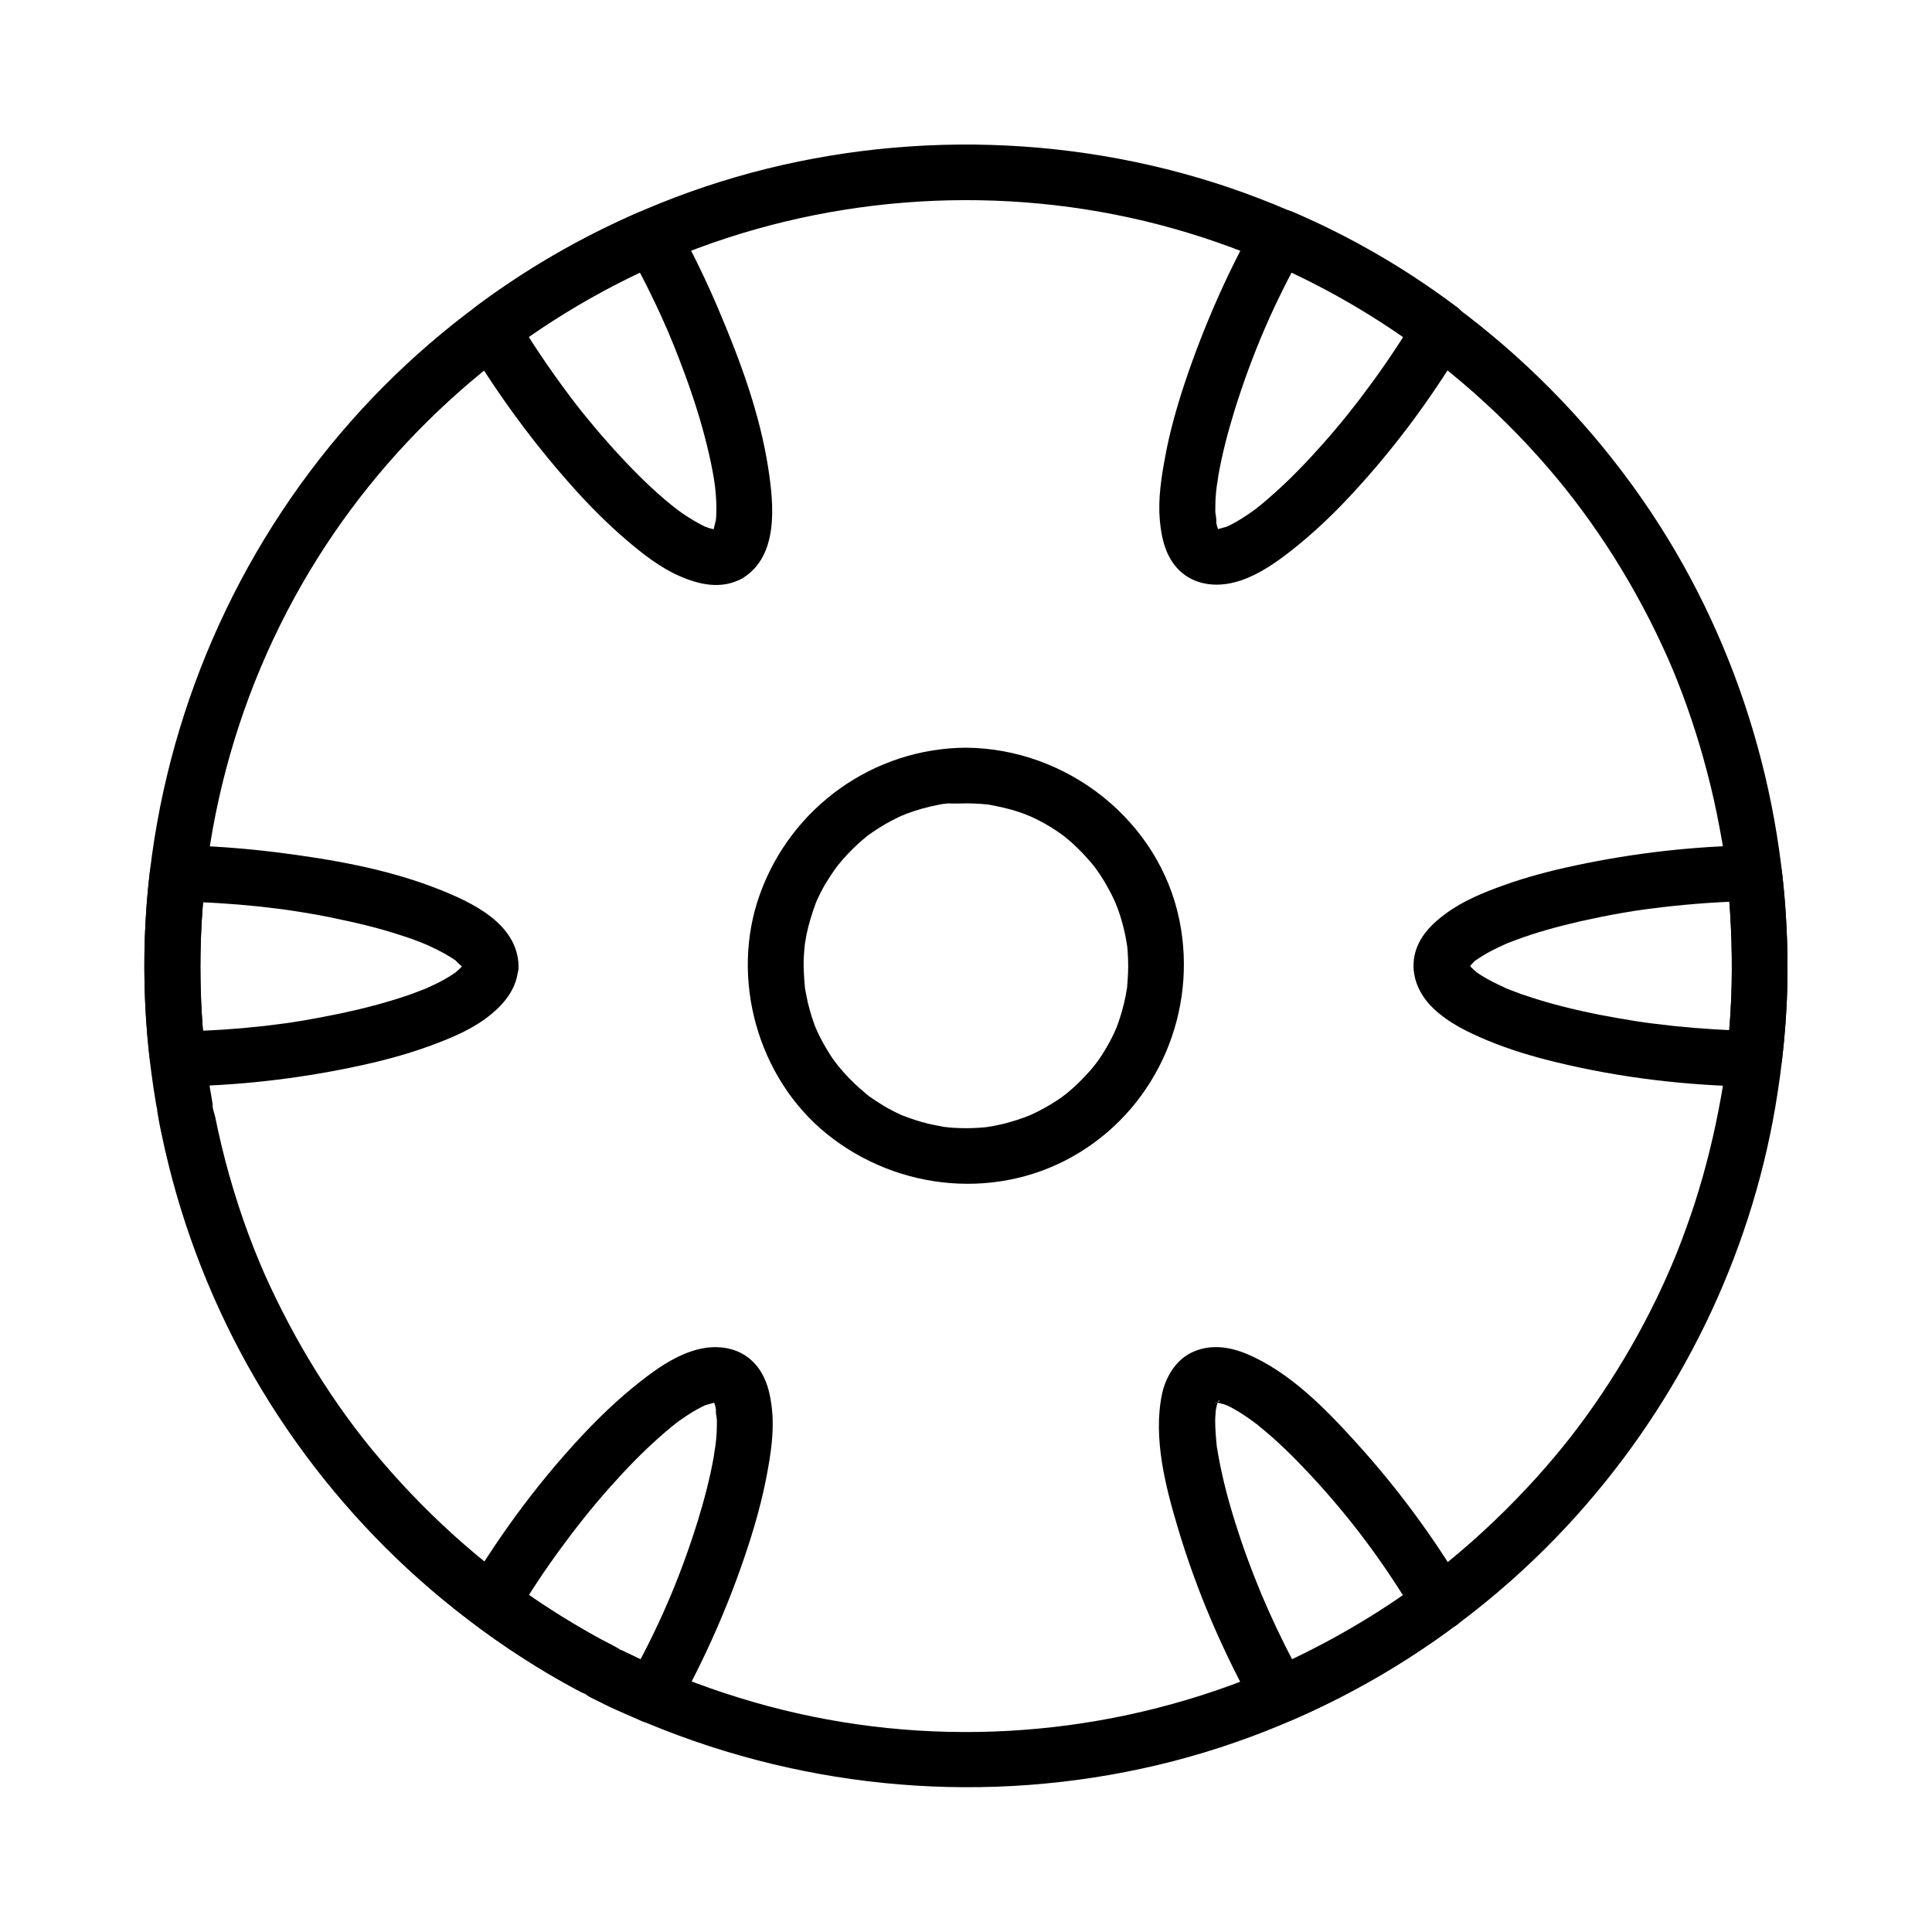 <?xml version="1.0" encoding="UTF-8"?>
<!-- Uploaded to: ICON Repo, www.svgrepo.com, Generator: ICON Repo Mixer Tools -->
<svg fill="#000000" width="800px" height="800px" version="1.1" viewBox="144 144 512 512" xmlns="http://www.w3.org/2000/svg">
 <g>
  <path d="m602.9 405.12c-0.148 5.559-0.492 11.07-1.031 16.629-0.148 1.328-0.297 2.656-0.441 4.035-0.051 0.543-0.148 1.031-0.195 1.574-0.195 1.477 0.246-1.723-0.098 0.789-0.344 2.312-0.688 4.676-1.133 6.988-1.672 9.348-3.938 18.547-6.84 27.602-1.477 4.527-3.102 9.055-4.871 13.48-1.477 3.641-3.199 7.578-5.215 11.758-4.231 8.758-9.055 17.172-14.465 25.238-5.512 8.215-10.727 14.906-17.367 22.289-7.231 8.02-15.055 15.5-23.418 22.336-15.891 12.988-34.637 23.91-53.824 31.34-40.441 15.645-84.871 18.105-126.54 6.938-10.234-2.754-20.418-6.297-29.914-10.527-2.461-1.133-4.922-2.262-7.332-3.492-0.59-0.297-1.133-0.59-1.723-0.887 0.195 0.246 0.441 0.492 0.641 0.688-0.543-0.59-1.18-1.031-1.918-1.379-1.328-0.789-2.707-1.426-4.035-2.117-4.82-2.609-9.543-5.461-14.168-8.461-17.516-11.414-33.113-25.633-46.445-41.82-5.953-7.231-11.758-15.547-16.828-24.059-4.773-7.969-9.594-17.516-12.84-25.238-4.231-10.086-7.625-20.566-10.184-31.191-0.59-2.508-1.18-5.066-1.672-7.578-0.195-0.934-0.887-2.656-0.688-3.59 0.051 0.344 0.051 0.688 0.098 1.082-0.098-0.836-0.195-1.625-0.344-2.41-0.148-0.789-0.246-1.523-0.395-2.312-0.887-5.363-1.523-10.43-1.969-15.988-3.492-43.789 7.035-87.723 30.453-124.97 21.941-34.934 54.906-63.074 93.184-79.113 39.656-16.629 84.328-20.121 125.9-10.184 41.672 9.988 78.965 32.965 106.91 65.336 12.84 14.859 23.715 32.227 31.832 50.578 3.492 7.871 6.938 17.613 9.445 26.668 1.328 4.773 2.508 9.543 3.492 14.414 0.492 2.41 0.934 4.82 1.379 7.281 0.195 1.082 0.344 2.164 0.543 3.246 0.098 0.543 0.148 1.082 0.246 1.625 0 0 0.344 2.41 0.195 1.277 1.281 10.621 1.82 21.398 1.574 32.125-0.098 3.836 3.445 7.578 7.379 7.379 4.082-0.195 7.281-3.246 7.379-7.379 0.934-42.805-10.773-85.707-33.801-121.82-24.355-38.18-60.27-67.996-102.14-85.117-42.355-17.32-90.18-20.469-134.61-9.445-43.789 10.875-83.836 35.816-113.01 70.258-29.668 35.031-47.625 78.719-51.219 124.53-0.887 11.562-0.836 23.273 0.148 34.832 0.543 6.199 1.328 12.348 2.363 18.449 0.051 0.395 0.395 1.379 0.297 1.871-0.051-0.344-0.051-0.688-0.098-1.031 0.098 0.789 0.195 1.625 0.344 2.41 0.246 1.328 0.492 2.707 0.789 4.035 0.59 2.856 1.23 5.656 1.918 8.461 5.215 21.105 13.676 41.523 24.945 60.121 11.168 18.449 25.191 35.324 41.277 49.691 8.562 7.625 17.762 14.66 27.406 20.859 4.723 3.051 9.594 5.953 14.613 8.609 0.492 0.246 1.082 0.641 1.625 0.836 1.625 0.641 0.492 0.297 0.148-0.297 0.738 1.23 3.59 2.215 4.922 2.856 2.707 1.328 5.461 2.609 8.215 3.836 42.359 18.547 89.645 23.418 134.86 13.629 44.367-9.59 85.301-33.602 115.51-67.449 27.012-30.207 45.461-67.797 52.301-107.8 1.82-10.676 2.953-21.5 3.199-32.324 0.098-3.836-3.445-7.578-7.379-7.379-4.09 0.195-7.285 3.246-7.387 7.379z"/>
  <path d="m400 356.9c1.379 0 2.754 0.051 4.082 0.148 0.543 0.051 1.133 0.098 1.672 0.148 1.277 0.148-1.723-0.344 0.344 0.051 2.609 0.492 5.164 1.031 7.723 1.871 1.031 0.344 2.066 0.738 3.051 1.133-1.523-0.59 0.441 0.195 0.641 0.297 0.59 0.297 1.18 0.543 1.723 0.836 2.117 1.082 4.133 2.312 6.051 3.691 0.148 0.098 1.871 1.379 0.543 0.395 0.492 0.395 0.984 0.789 1.477 1.23 0.836 0.688 1.625 1.426 2.363 2.164 0.789 0.738 1.523 1.523 2.215 2.312 0.441 0.492 0.836 0.934 1.277 1.426 0.195 0.195 1.82 2.312 0.836 1.031 1.277 1.723 2.461 3.492 3.492 5.41 0.641 1.133 1.23 2.262 1.77 3.445 0-0.051 0.836 1.918 0.395 0.887-0.297-0.738 0.492 1.328 0.59 1.523 0.836 2.262 1.477 4.625 1.969 6.988 0.098 0.543 0.195 1.082 0.297 1.625 0.051 0.395 0.246 1.871 0.098 0.344 0.195 1.477 0.297 2.953 0.344 4.43 0.098 2.41-0.051 4.773-0.246 7.184-0.195 2.215 0.297-1.477-0.098 0.688-0.098 0.641-0.246 1.328-0.344 1.969-0.246 1.277-0.59 2.609-0.934 3.836-0.297 1.031-0.641 2.117-0.984 3.102-0.195 0.59-0.441 1.23-0.688 1.82 0.59-1.523-0.195 0.441-0.297 0.641-0.984 2.164-2.164 4.231-3.445 6.199-0.344 0.543-0.688 1.082-1.082 1.574-0.098 0.148-1.379 1.871-0.395 0.543-0.641 0.836-1.328 1.672-2.066 2.461-1.723 1.918-3.543 3.691-5.512 5.312-0.344 0.297-0.641 0.543-0.984 0.789 1.277-0.984-0.395 0.246-0.543 0.395-0.984 0.688-1.969 1.328-2.953 1.918-1.031 0.59-2.066 1.18-3.102 1.723-0.59 0.297-1.18 0.59-1.723 0.836-0.297 0.148-2.066 0.887-0.641 0.297-2.215 0.887-4.527 1.625-6.84 2.215-1.082 0.246-2.164 0.492-3.246 0.688-0.195 0.051-2.41 0.344-0.688 0.148-0.887 0.098-1.82 0.195-2.707 0.246-2.262 0.148-4.574 0.148-6.84 0-0.688-0.051-1.328-0.098-2.016-0.195-2.215-0.195 1.477 0.297-0.688-0.098-1.328-0.246-2.609-0.492-3.938-0.789-2.363-0.59-4.625-1.328-6.84-2.215 1.277 0.492 0.195 0.098-0.051 0-0.59-0.297-1.18-0.543-1.77-0.836-1.18-0.59-2.312-1.18-3.394-1.871-1.082-0.641-2.164-1.379-3.246-2.117 0.051 0.051-1.672-1.23-0.789-0.59 0.836 0.641-0.789-0.641-0.738-0.641-1.969-1.625-3.836-3.394-5.512-5.312-0.688-0.789-1.426-1.625-2.066-2.461 0.984 1.277-0.246-0.395-0.395-0.543-0.395-0.543-0.738-1.031-1.082-1.574-1.277-1.969-2.461-4.082-3.445-6.199-0.098-0.195-0.887-2.164-0.297-0.641-0.246-0.59-0.492-1.23-0.688-1.82-0.395-1.031-0.688-2.066-0.984-3.102-0.297-1.082-0.59-2.117-0.789-3.199-0.148-0.641-0.246-1.328-0.395-1.969-0.098-0.441-0.148-0.887-0.195-1.328 0.098 0.836 0.098 0.836 0-0.051-0.195-2.262-0.344-4.527-0.297-6.84 0.051-1.379 0.148-2.707 0.297-4.082 0.195-2.164-0.148 0.934 0.051-0.395 0.148-0.789 0.246-1.523 0.395-2.312 0.59-2.805 1.426-5.512 2.41-8.215 0.098-0.246 0.543-1.328 0-0.051 0.344-0.789 0.688-1.574 1.082-2.363 0.59-1.133 1.18-2.312 1.871-3.394 0.738-1.18 1.523-2.363 2.312-3.492 0.195-0.297 1.082-1.426 0.195-0.297 0.543-0.688 1.082-1.328 1.625-1.969 1.672-1.918 3.492-3.738 5.461-5.41 0.492-0.395 0.984-0.836 1.477-1.23-1.277 0.984 0.836-0.59 1.082-0.738 1.082-0.738 2.164-1.426 3.246-2.066 1.133-0.641 2.262-1.23 3.445-1.82 0.59-0.297 1.18-0.543 1.77-0.789-1.426 0.641 0.344-0.098 0.641-0.246 2.656-0.984 5.41-1.77 8.266-2.312 0.641-0.148 1.328-0.246 1.969-0.344-1.328 0.195 0.246 0 0.738-0.051 1.488 0.098 3.113 0 4.688 0 3.836-0.051 7.578-3.394 7.379-7.379-0.195-3.984-3.246-7.43-7.379-7.379-24.551 0.148-46.348 15.793-54.613 38.82-8.02 22.238-0.641 48.707 17.762 63.566 18.992 15.301 46.004 17.762 66.961 4.871 20.859-12.793 31.293-37.539 26.469-61.449-5.363-26.52-29.816-45.609-56.582-45.805-3.836-0.051-7.578 3.394-7.379 7.379 0.199 4.031 3.25 7.375 7.383 7.375z"/>
  <path d="m266.67 400c-0.051 1.477 0.246-1.277 0.148-0.738-0.051 0.246-0.148 0.543-0.246 0.789 1.328-3.492-0.441 0.543-0.441 0.492-0.098-0.395 1.277-1.426 0.297-0.441-0.297 0.297-0.59 0.59-0.887 0.887-0.297 0.246-0.59 0.492-0.836 0.738-0.59 0.641 1.328-0.887 0.543-0.395-0.246 0.148-0.441 0.344-0.688 0.492-1.77 1.23-3.641 2.262-5.559 3.148-0.543 0.246-1.133 0.543-1.672 0.789-1.574 0.738 0.738-0.246-0.543 0.246-1.277 0.492-2.559 0.984-3.887 1.477-5.902 2.066-11.957 3.641-18.055 4.969-3.297 0.688-6.641 1.328-9.988 1.918-4.133 0.688-5.902 0.934-9.645 1.379-7.969 0.934-16.039 1.477-24.059 1.574l7.379 7.379c-1.871-16.336-1.871-32.816 0-49.152-2.461 2.461-4.922 4.922-7.379 7.379 7.133 0.098 14.219 0.543 21.305 1.277 1.672 0.195 3.394 0.395 5.066 0.59 0.395 0.051 0.789 0.098 1.18 0.148 1.277 0.148-0.934-0.148 0.344 0.051 0.887 0.148 1.82 0.246 2.707 0.395 3.543 0.543 7.035 1.133 10.527 1.871 6.25 1.277 12.449 2.754 18.5 4.773 1.277 0.395 2.508 0.836 3.789 1.328 0.543 0.195 1.082 0.395 1.625 0.641 0.344 0.148 0.688 0.297 1.082 0.441-0.492-0.195-1.031-0.441-0.246-0.098 2.117 0.984 4.231 1.969 6.199 3.199 0.441 0.297 0.887 0.543 1.277 0.836 0.195 0.098 0.344 0.246 0.543 0.344 1.133 0.738-0.836-0.836-0.395-0.297 0.543 0.641 1.328 1.328 1.969 1.871 0.738 0.688-0.887-1.574-0.148-0.195 0.098 0.195 0.441 0.984 0.59 1.031-0.641-0.344-0.441-1.871-0.297-0.59 0.094 1.32-0.152-2.223-0.102-0.547 0.098 3.836 3.344 7.578 7.379 7.379 3.938-0.195 7.477-3.246 7.379-7.379-0.246-11.316-12.547-16.973-21.598-20.516-13.48-5.266-28.043-7.773-42.359-9.594-8.758-1.082-17.562-1.77-26.422-1.871-4.328-0.051-6.938 3.445-7.379 7.379-1.871 16.336-1.871 32.816 0 49.152 0.441 3.938 3 7.43 7.379 7.379 15.695-0.195 31.539-1.969 46.887-5.215 6.641-1.379 13.234-3.102 19.633-5.41 5.117-1.871 10.43-3.984 14.859-7.184 4.773-3.445 8.809-7.969 8.953-14.168 0.098-3.836-3.445-7.578-7.379-7.379-4.039 0.242-7.234 3.293-7.332 7.426z"/>
  <path d="m602.9 405.12c-0.148 6.496-0.641 12.988-1.379 19.434 2.461-2.461 4.922-4.922 7.379-7.379-7.133-0.098-14.219-0.543-21.305-1.277-1.672-0.195-3.394-0.395-5.066-0.59-0.543-0.051-1.031-0.148-1.574-0.195 0.148 0 0.887 0.098 0 0-1.031-0.148-2.066-0.297-3.102-0.441-3.394-0.543-6.789-1.133-10.137-1.77-6.25-1.277-12.449-2.754-18.5-4.773-1.277-0.395-2.508-0.836-3.789-1.328-0.641-0.246-1.277-0.492-1.918-0.738-0.246-0.098-0.543-0.195-0.789-0.344 0.492 0.195 1.031 0.441 0.246 0.098-2.117-0.984-4.231-1.969-6.199-3.199-0.441-0.297-0.887-0.543-1.277-0.836-0.246-0.195-1.379-1.082-0.395-0.297 0.984 0.789-0.195-0.195-0.441-0.395l-1.031-1.031c-0.984-0.984 0.395 0.051 0.297 0.441 0-0.098-0.543-0.836-0.59-0.934-0.195-0.297-0.688-1.379-0.098-0.051 0.59 1.328 0.051 0.051 0-0.297-0.051-0.297 0.148 2.215 0.148 0.738 0-1.328 0.051 0.688-0.148 0.887 0.098-0.098 0.195-0.789 0.246-0.934 0.051-0.148-0.984 1.723-0.195 0.59 0.195-0.246 0.441-0.641 0.59-0.934 0.051-0.098-1.277 1.379-0.195 0.344 0.297-0.297 1.574-1.871 1.918-1.77-0.246-0.051-1.477 1.031-0.195 0.148 0.441-0.297 0.836-0.59 1.277-0.836 0.934-0.59 1.871-1.133 2.856-1.625 1.082-0.543 2.164-1.082 3.297-1.574 1.328-0.59-0.148 0 0.297-0.148 0.738-0.246 1.426-0.59 2.164-0.836 5.707-2.164 11.609-3.738 17.516-5.117 3.789-0.836 7.578-1.625 11.367-2.262 1.918-0.344 3.836-0.641 5.707-0.887 0.395-0.051 0.789-0.098 1.18-0.148 0.543-0.051 0.492-0.051 0 0 0.246-0.051 0.543-0.051 0.789-0.098 0.887-0.098 1.82-0.246 2.707-0.344 8.117-0.934 16.285-1.523 24.453-1.625-2.461-2.461-4.922-4.922-7.379-7.379 1.023 9.883 1.469 19.77 1.27 29.711-0.098 3.836 3.445 7.578 7.379 7.379 4.082-0.195 7.281-3.246 7.379-7.379 0.195-9.938-0.246-19.828-1.379-29.719-0.441-3.938-3-7.43-7.379-7.379-15.844 0.195-31.785 2.016-47.281 5.312-6.496 1.379-12.988 3.051-19.238 5.312-5.215 1.871-10.527 4.035-15.055 7.332-3.887 2.805-7.477 6.394-8.461 11.266-1.082 5.312 1.18 10.383 5.019 14.023 4.082 3.887 9.25 6.348 14.414 8.512 5.856 2.41 11.906 4.231 18.055 5.707 17.121 4.184 34.934 6.25 52.547 6.496 4.328 0.051 6.938-3.445 7.379-7.379 0.738-6.445 1.23-12.941 1.379-19.434 0.098-3.836-3.445-7.578-7.379-7.379-4.082 0.145-7.277 3.195-7.379 7.328z"/>
  <path d="m320.54 586.86c-4.082-1.77-8.07-3.836-12.102-5.656 0.195 0.246 0.441 0.492 0.641 0.688-0.688-0.688-1.426-1.18-2.312-1.574-0.789-0.441-1.625-0.836-2.41-1.277-1.871-0.984-3.738-2.016-5.559-3.102-7.184-4.133-14.121-8.707-20.762-13.676 0.887 3.344 1.77 6.742 2.656 10.086 3.691-6.199 7.676-12.25 11.957-18.055 3.938-5.41 7.969-10.48 12.793-15.941 4.281-4.82 8.707-9.445 13.531-13.676 0.984-0.887 2.016-1.77 3.051-2.609 0.297-0.246 1.77-1.379 1.082-0.887-0.688 0.543 0.789-0.59 1.031-0.738 1.871-1.328 3.836-2.609 5.902-3.641 0.441-0.246 0.934-0.395 1.379-0.641 0.441-0.246-1.625 0.543-0.246 0.148 0.887-0.246 1.77-0.492 2.656-0.738 1.082-0.297-1.723 0-0.641 0.098 0.297 0.051 0.836 0.051 1.082 0 0.395-0.098-2.016-0.395-0.836-0.098 1.523 0.344-0.492-0.297-0.441-0.297 0.148 0.051 0.738 0.492 0.836 0.492-0.195 0.051-1.625-1.328-0.688-0.441 0.984 0.887-0.441-0.738-0.344-0.492 0.098 0.297 0.395 0.641 0.543 0.887 0.738 1.18-0.195-0.641-0.195-0.441 0.051 0.344 0.246 0.789 0.344 1.133 0.098 0.344 0.195 0.688 0.246 1.082 0.051 0.246 0.098 0.492 0.148 0.738 0.246 1.031-0.195-0.641-0.098-0.789-0.246 0.543 0.148 2.117 0.195 2.805 0 1.133 0 2.215-0.051 3.344-0.051 1.23-0.195 2.41-0.344 3.641-0.051 0.297-0.051 0.543-0.098 0.836 0-0.051 0.246-1.426 0.051-0.59-0.148 0.738-0.246 1.523-0.344 2.312-1.031 5.953-2.609 11.855-4.379 17.613-4.773 15.203-10.383 28.141-18.254 42.215-1.969 3.492-0.836 8.07 2.656 10.086 3.394 1.969 8.168 0.836 10.086-2.656 7.625-13.629 13.973-28.094 18.844-42.953 2.066-6.297 3.836-12.695 5.066-19.188 1.031-5.461 1.918-11.219 1.426-16.828-0.441-4.82-1.574-9.84-5.215-13.332-3.887-3.738-9.398-4.43-14.465-3.148-4.922 1.23-9.496 4.133-13.531 7.184-5.41 4.082-10.43 8.66-15.152 13.531-12.348 12.84-23.223 27.355-32.324 42.656-2.215 3.691-0.543 7.723 2.656 10.086 6.641 4.969 13.578 9.543 20.762 13.676 1.723 0.984 3.445 1.969 5.164 2.902 0.344 0.195 2.805 1.18 2.805 1.477-0.934-0.934-0.887-0.984 0.051-0.148 0.492 0.441 0.984 0.789 1.625 1.031 3.836 2.164 8.07 3.938 12.102 5.656 3.641 1.574 7.922 1.082 10.086-2.656 1.812-3.144 1.027-8.508-2.664-10.133z"/>
  <path d="m519.36 227.6c-3.691 6.199-7.676 12.25-11.957 18.055-3.938 5.41-7.969 10.48-12.793 15.941-4.281 4.82-8.707 9.445-13.531 13.676-0.984 0.887-2.016 1.77-3.051 2.609-0.297 0.246-1.77 1.379-1.082 0.887 0.688-0.543-0.789 0.59-1.031 0.738-1.871 1.328-3.836 2.609-5.902 3.641-0.441 0.246-0.934 0.395-1.379 0.641-0.441 0.246 1.625-0.543 0.246-0.148-0.887 0.246-1.77 0.492-2.656 0.738-1.082 0.297 1.723 0 0.641-0.098-0.297-0.051-0.836-0.051-1.082 0-0.395 0.098 2.016 0.395 0.836 0.098-1.523-0.344 0.492 0.297 0.441 0.297-0.148-0.051-0.738-0.492-0.836-0.492 0.195-0.051 1.625 1.328 0.688 0.441-0.984-0.887 0.441 0.738 0.344 0.492-0.098-0.297-0.395-0.641-0.543-0.887-0.738-1.18 0.195 0.641 0.195 0.441-0.051-0.344-0.246-0.789-0.344-1.133s-0.195-0.688-0.246-1.082c-0.051-0.246-0.098-0.492-0.148-0.738-0.246-1.031 0.195 0.641 0.098 0.789 0.246-0.543-0.148-2.117-0.195-2.805 0-1.133 0-2.215 0.051-3.344 0.051-1.23 0.195-2.41 0.344-3.641 0.051-0.297 0.051-0.543 0.098-0.836 0 0.051-0.246 1.426-0.051 0.59 0.148-0.738 0.246-1.523 0.344-2.312 1.031-5.953 2.609-11.855 4.379-17.613 4.773-15.203 10.383-28.141 18.254-42.215-3.344 0.887-6.742 1.77-10.086 2.656 15.105 6.543 29.371 14.809 42.559 24.602 3.199 2.363 8.266 0.543 10.086-2.656 2.215-3.738 0.543-7.723-2.656-10.086-13.188-9.84-27.453-18.105-42.559-24.602-3.59-1.574-7.969-1.18-10.086 2.656-7.625 13.629-13.973 28.141-18.895 42.953-2.066 6.297-3.887 12.695-5.066 19.188-1.031 5.461-1.918 11.219-1.426 16.828 0.441 4.82 1.574 9.84 5.215 13.332 3.887 3.738 9.398 4.43 14.465 3.148 4.922-1.23 9.496-4.133 13.531-7.184 5.41-4.082 10.43-8.66 15.152-13.531 12.348-12.84 23.223-27.355 32.324-42.656 2.016-3.445 0.789-8.117-2.656-10.086-3.391-1.969-7.965-0.688-10.031 2.707z"/>
  <path d="m522.02 562.26c-13.188 9.84-27.453 18.055-42.559 24.602 3.344 0.887 6.742 1.77 10.086 2.656-3.445-6.148-6.594-12.449-9.445-18.844-1.523-3.445-2.262-5.215-3.738-8.953-1.23-3.148-2.41-6.348-3.492-9.543-2.016-6.004-3.836-12.055-5.164-18.254-0.297-1.277-0.543-2.609-0.789-3.938-0.098-0.688-0.246-1.328-0.344-2.016-0.297-1.77 0.051 0.738-0.098-0.543-0.246-2.363-0.441-4.676-0.441-7.035 0-0.934 0.148-1.871 0.148-2.805 0-0.195-0.344 1.723 0 0.195 0.098-0.492 0.195-0.934 0.297-1.426 0.098-0.344 0.246-0.641 0.297-0.984 0.246-1.031-0.934 1.625-0.195 0.441 0.148-0.246 0.344-0.543 0.441-0.789 0.59-1.277-1.133 1.379-0.297 0.395 0.836-1.031 0.297 0.492-0.59 0.344 0.098 0 0.59-0.344 0.688-0.441 0.934-0.492-1.77 1.082-0.59 0.297 0.098-0.051 0.297-0.098 0.395-0.098 0.984-0.098-1.133 0.098-1.082 0.148 0.098 0.051 0.887 0 1.082 0 1.379-0.098-1.523-0.395-0.492-0.098 0.836 0.246 1.625 0.395 2.461 0.641 1.426 0.441-0.246 0.148-0.246-0.148 0 0.098 1.23 0.543 1.379 0.641 0.984 0.492 1.918 1.031 2.856 1.625 1.031 0.641 2.016 1.328 3 2.016 0.441 0.297 0.887 0.688 1.328 0.984 0.688 0.441-0.297-0.246-0.344-0.297 0.395 0.297 0.789 0.59 1.133 0.934 4.773 3.836 9.152 8.168 13.332 12.645 11.02 11.809 19.875 23.762 28.242 37.836 2.016 3.445 6.641 4.676 10.086 2.656 3.445-2.016 4.676-6.641 2.656-10.086-8.168-13.777-17.809-26.812-28.586-38.672-8.168-9.004-17.562-18.695-28.98-23.52-4.773-2.016-10.035-2.707-14.859-0.297-4.184 2.117-6.742 6.594-7.676 11.02-2.363 11.609 0.934 24.305 4.231 35.375 4.969 16.68 11.957 32.914 20.469 48.117 2.117 3.789 6.496 4.231 10.086 2.656 15.105-6.543 29.371-14.762 42.559-24.602 3.199-2.363 4.82-6.394 2.656-10.086-1.633-3.242-6.652-5.113-9.898-2.75z"/>
  <path d="m333.28 284.53c-1.23 0.641 0.984-0.246 0.641-0.246-0.195 0-0.641 0.148-0.836 0.195 0.148-0.051 1.871 0.148 0.641-0.148-0.297-0.051-1.77-0.195-0.297 0.051 1.477 0.246-0.887-0.246-1.426-0.395-0.441-0.148-0.836-0.344-1.277-0.441-0.688-0.148 0.789 0.297 0.836 0.344 0-0.051-0.688-0.297-0.789-0.344-1.969-0.984-3.789-2.066-5.609-3.297-0.543-0.344-1.031-0.738-1.523-1.082-0.492-0.395-1.328-0.984-0.297-0.195-1.082-0.836-2.164-1.77-3.246-2.656-4.723-4.035-9.055-8.461-13.234-13.039-2.312-2.559-4.574-5.164-6.742-7.824-2.41-2.902-3.938-4.871-5.902-7.527-4.871-6.543-9.445-13.332-13.578-20.32-0.887 3.344-1.77 6.742-2.656 10.086 13.188-9.84 27.453-18.105 42.559-24.602-3.344-0.887-6.742-1.77-10.086-2.656 3.492 6.25 6.691 12.645 9.594 19.188 0.297 0.688 0.641 1.426 0.934 2.117 0.195 0.492 0.395 0.934 0.59 1.426-0.051-0.148-0.297-0.738 0 0 0.738 1.77 1.477 3.543 2.164 5.363 1.23 3.148 2.41 6.348 3.492 9.543 2.066 6.051 3.836 12.25 5.164 18.547 0.246 1.277 0.543 2.609 0.738 3.887 0.098 0.688 0.195 1.328 0.297 2.016 0.148 0.836-0.051-0.543-0.051-0.59 0.051 0.441 0.098 0.887 0.148 1.379 0.246 2.262 0.395 4.574 0.297 6.887 0 0.492-0.051 1.031-0.098 1.523-0.098 1.918 0.246-0.934 0 0.051-0.195 0.934-0.492 1.871-0.688 2.805-0.195 0.887 0.934-1.672 0.098-0.297-0.148 0.246-0.441 0.59-0.543 0.887 0.051-0.148 1.277-1.379 0.246-0.441-0.887 0.988 1.82-1.031 0.441-0.191-3.394 2.066-4.676 6.594-2.656 10.086 1.969 3.394 6.691 4.723 10.086 2.656 9.742-5.902 8.363-19.582 6.887-29.176-2.215-14.367-7.332-28.289-12.988-41.625-3.394-8.02-7.184-15.891-11.465-23.469-2.117-3.789-6.496-4.184-10.086-2.656-15.105 6.543-29.371 14.762-42.559 24.602-3.199 2.363-4.871 6.348-2.656 10.086 8.07 13.531 17.516 26.371 28.043 38.129 4.43 4.969 9.152 9.691 14.219 14.023 4.231 3.59 8.707 7.133 13.824 9.398 5.41 2.41 11.316 3.691 16.777 0.688 3.492-1.918 4.625-6.742 2.656-10.086-2.059-3.543-6.586-4.578-10.082-2.656z"/>
 </g>
</svg>